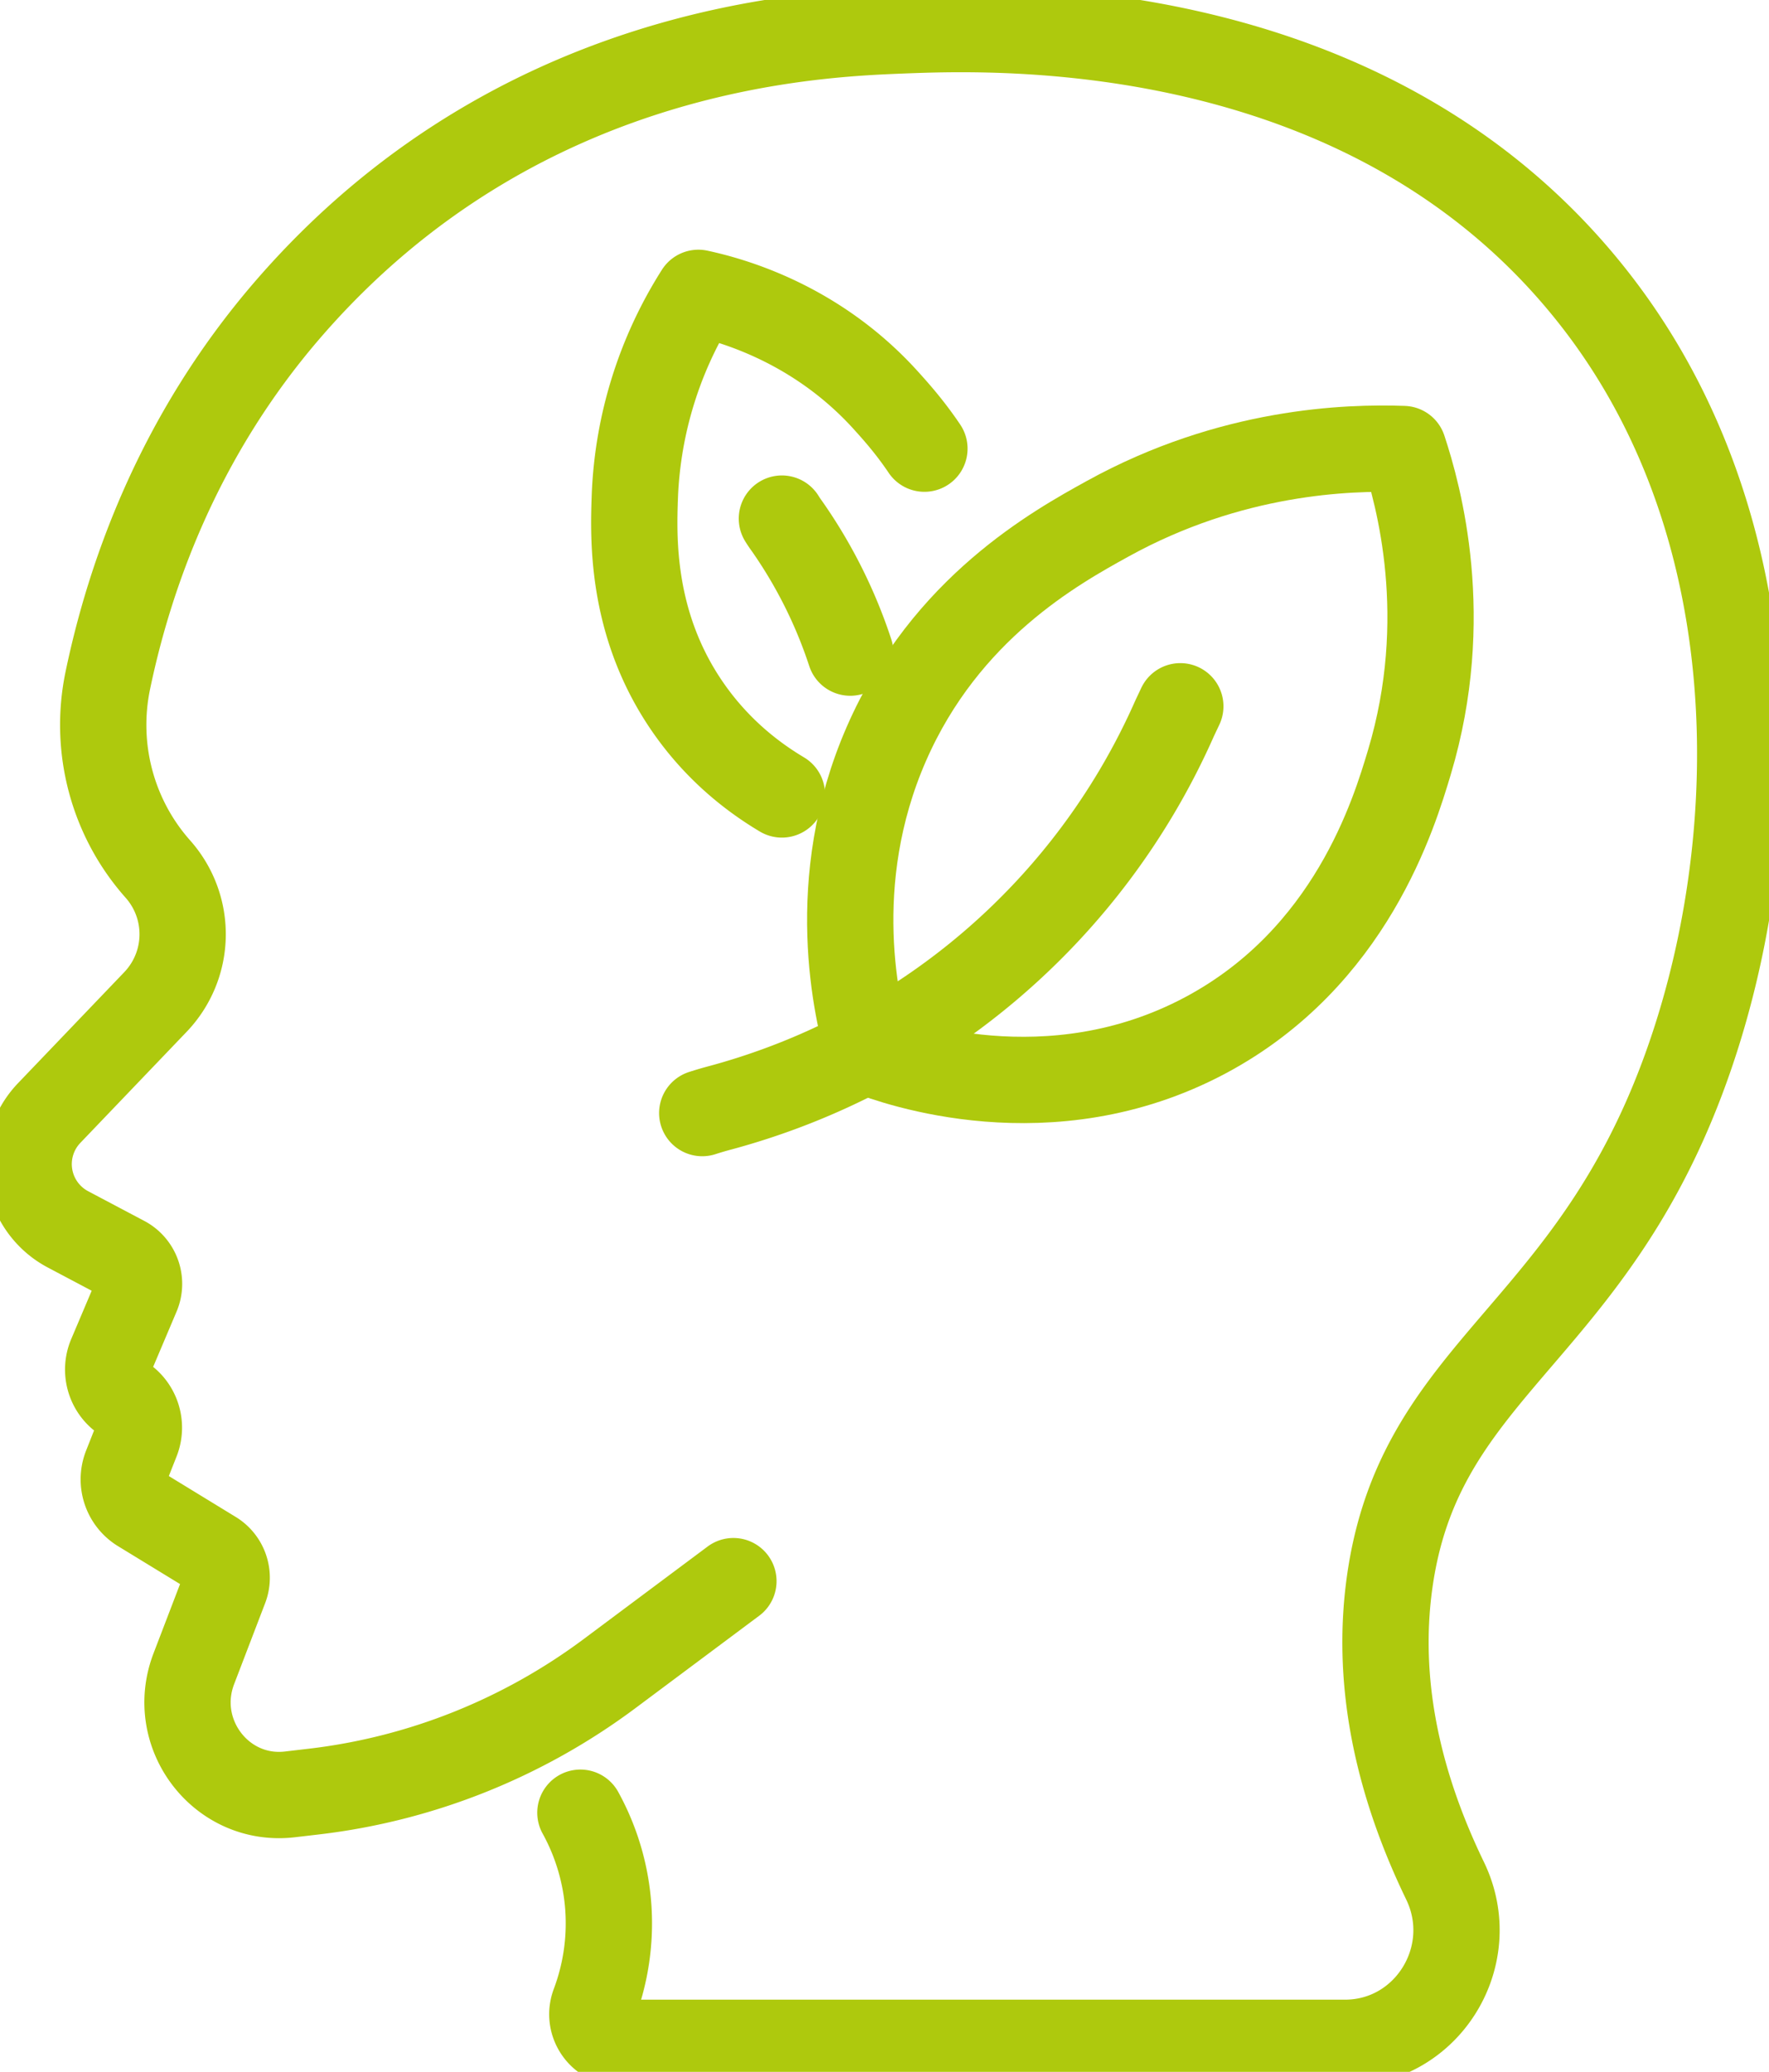 <svg xmlns="http://www.w3.org/2000/svg" width="41" height="48" fill="none" xmlns:v="https://vecta.io/nano"><g clip-path="url(#A)" stroke="#aec90d" stroke-width="2" stroke-linejoin="round"><path d="M13.452 41.996a5.31 5.31 0 0 1 .32 4.432c-.164.435.154.899.613.899h16.787c1.91 0 3.159-2.023 2.319-3.757-.994-2.053-1.635-4.425-1.281-6.93.653-4.617 4.101-5.556 6.38-10.689 2.243-5.05 2.862-13.046-1.458-18.797C31.95.26 23.055.622 20.907.704c-2.117.083-8.952.37-14.221 6.449-2.578 2.975-3.692 6.235-4.187 8.61-.324 1.553.101 3.168 1.144 4.353.01.012.019.021.029.033a2.27 2.27 0 0 1-.065 3.06l-2.471 2.581a1.71 1.71 0 0 0 .428 2.685l1.314.695A.65.65 0 0 1 3.17 30l-.598 1.411c-.152.358-.029.776.291.991.314.212.44.618.299.974l-.236.597c-.145.368-.006.787.329.993l1.679 1.026a.65.65 0 0 1 .276.795l-.718 1.874c-.577 1.509.638 3.097 2.228 2.91l.556-.065c2.479-.291 4.84-1.234 6.849-2.731l2.873-2.144" stroke-linecap="round"/><path d="M20.135 24.376c.596.227 4.187 1.532 7.795-.387 3.38-1.798 4.383-5.15 4.737-6.334.999-3.335.215-6.178-.141-7.252-1.291-.046-3.998.04-6.85 1.613-1.207.666-3.758 2.073-5.131 5.214-1.407 3.218-.68 6.205-.409 7.146z"/><g stroke-linecap="round"><path d="M27.356 16.363l-.13.275c-1.971 4.463-5.845 7.758-10.516 9.022a8.31 8.31 0 0 0-.434.127m5.149-15.393c-.35-.52-.695-.899-.902-1.128-1.618-1.784-3.576-2.317-4.337-2.481a9.46 9.46 0 0 0-1.472 4.709c-.034.964-.105 3.004 1.266 4.944.647.916 1.426 1.541 2.142 1.967"/><path d="M18.122 12.015c.029.048.069.108.118.175a11.18 11.18 0 0 1 1.466 2.929"/></g></g><defs><clipPath id="A"><path fill="#fff" d="M0 0h41v48H0z"/></clipPath></defs></svg>